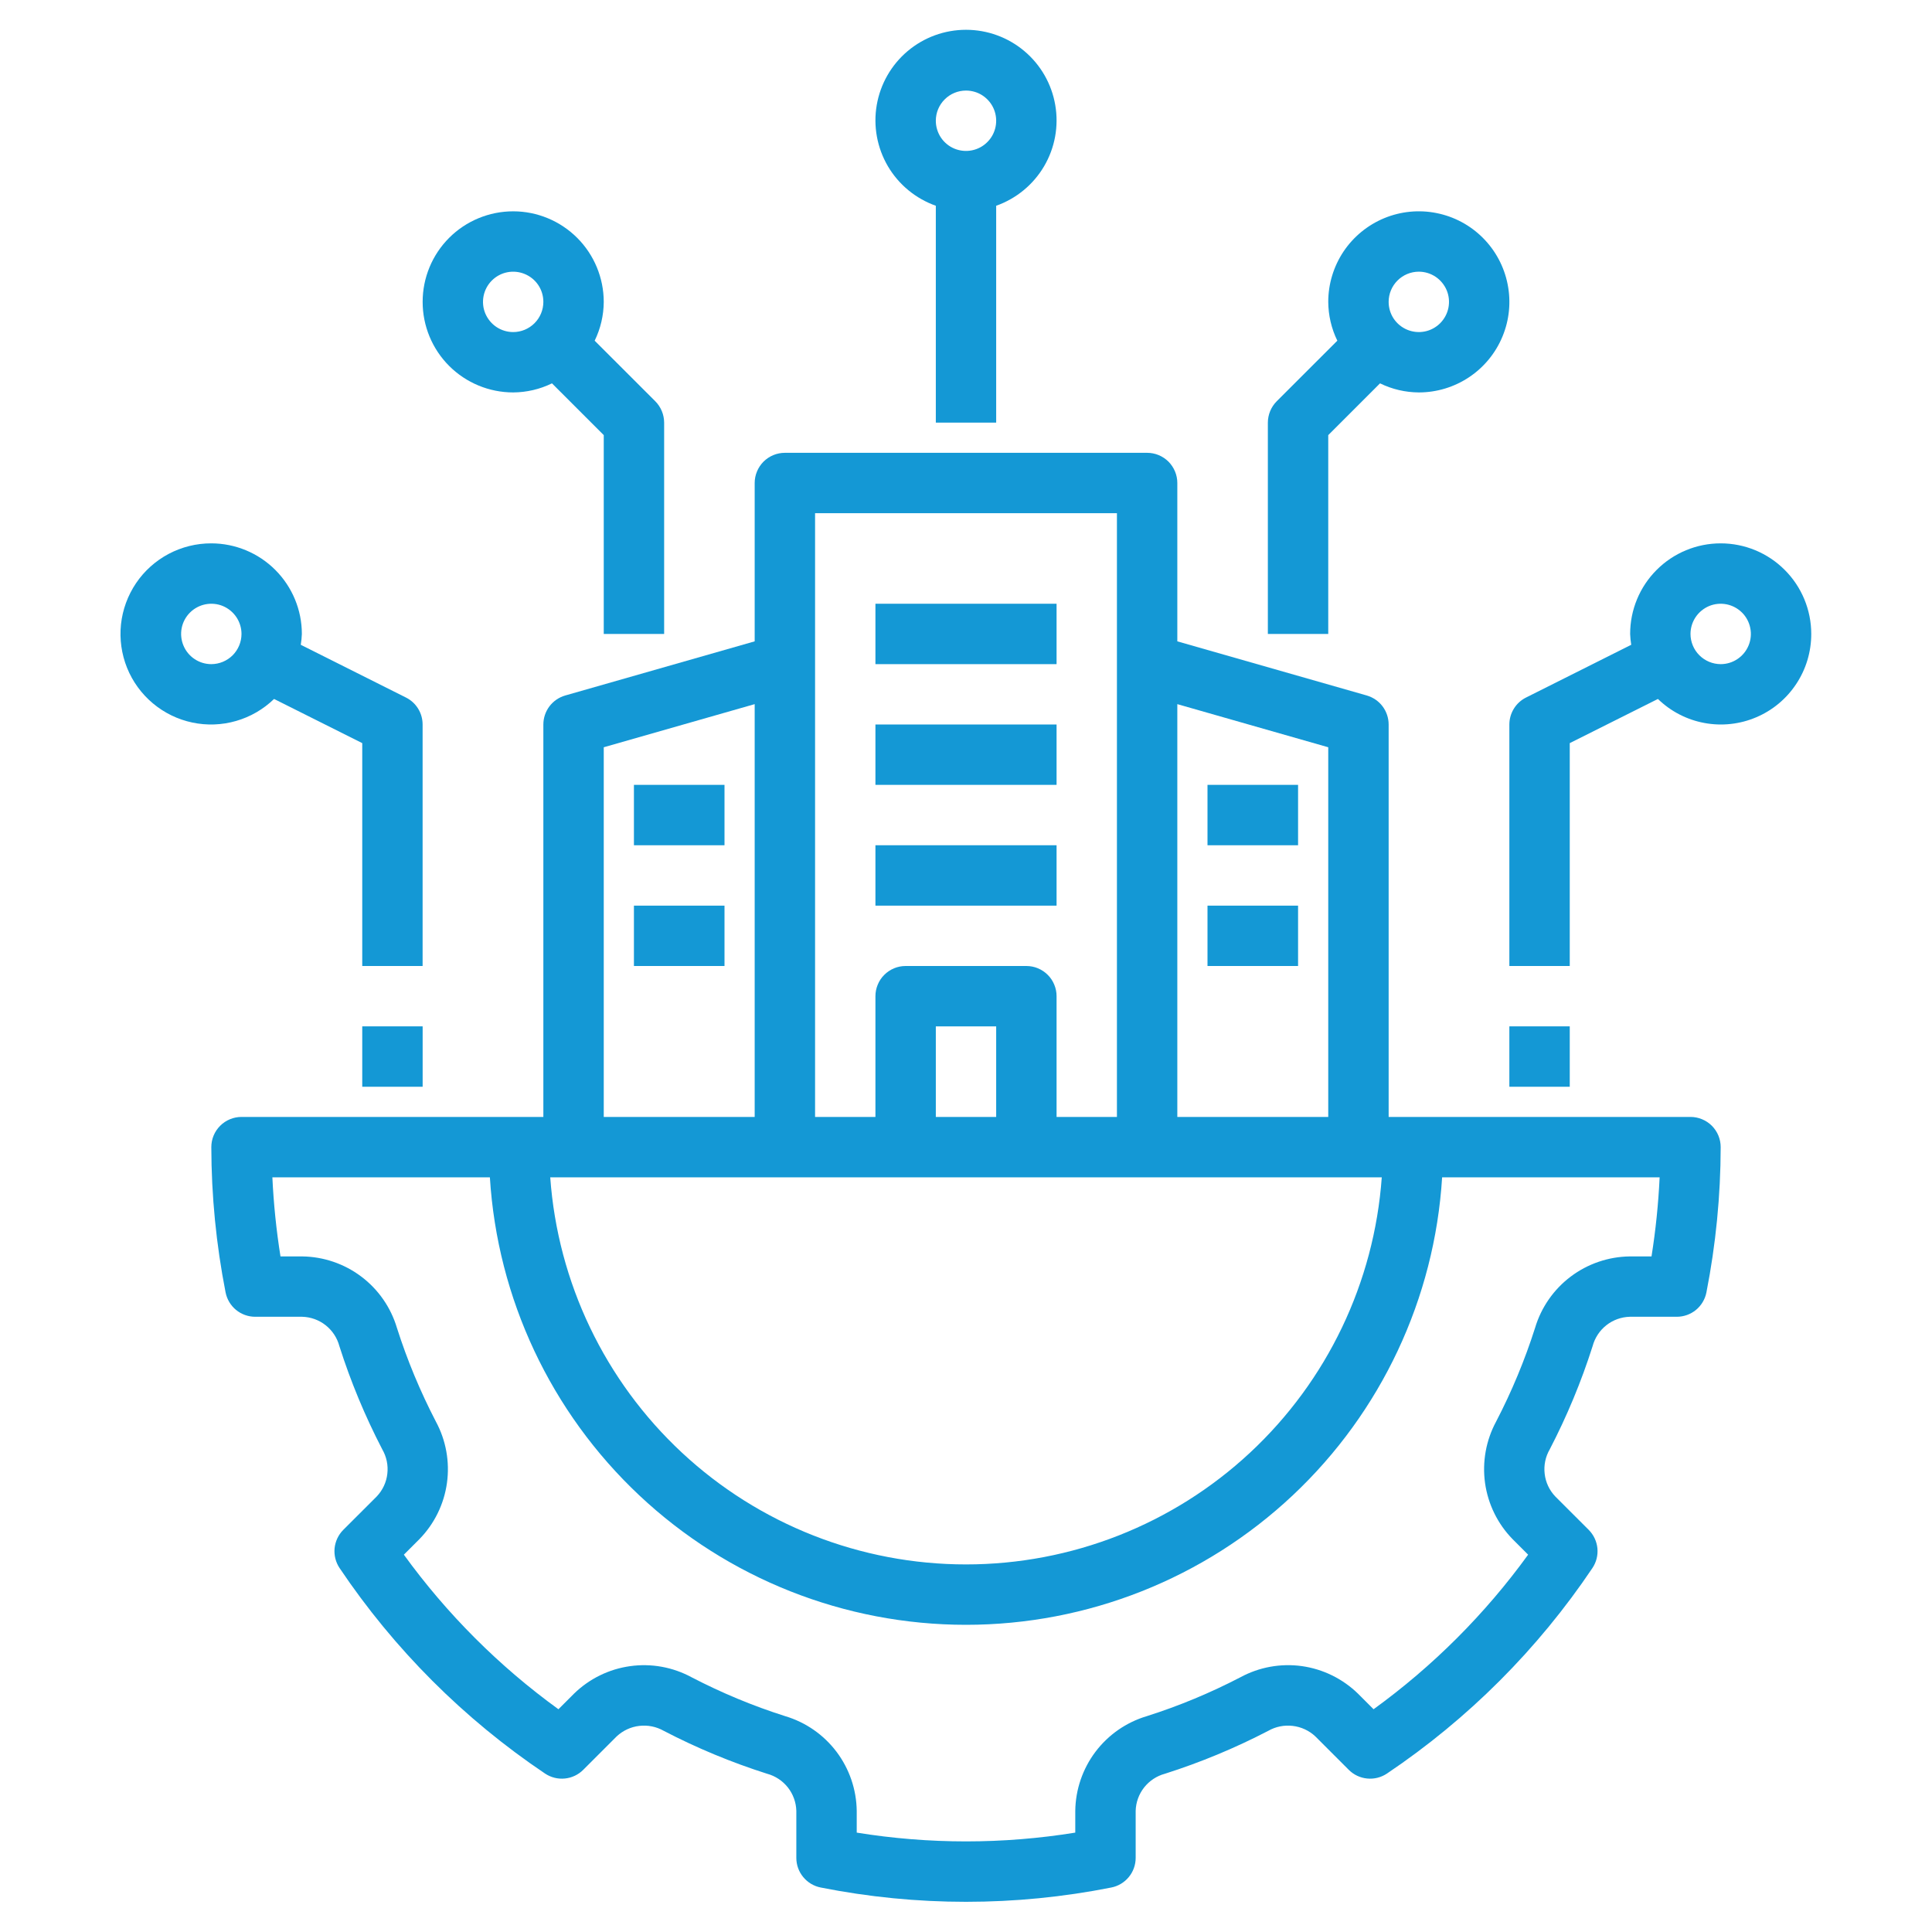 <svg width="50" height="50" viewBox="0 0 50 50" fill="none" xmlns="http://www.w3.org/2000/svg">
<path d="M41.217 34.837C41.274 34.624 41.398 34.435 41.571 34.298C41.744 34.161 41.957 34.084 42.178 34.078H43.395C43.577 34.078 43.752 34.015 43.892 33.9C44.032 33.785 44.127 33.624 44.162 33.447C44.405 32.208 44.529 30.949 44.531 29.688C44.531 29.585 44.511 29.483 44.472 29.389C44.433 29.294 44.375 29.208 44.303 29.135C44.23 29.062 44.144 29.005 44.049 28.966C43.954 28.926 43.853 28.906 43.75 28.906H35.938V18.75C35.938 18.58 35.882 18.415 35.78 18.279C35.678 18.144 35.534 18.046 35.371 17.999L30.469 16.598V12.5C30.469 12.397 30.449 12.296 30.409 12.201C30.37 12.106 30.312 12.02 30.24 11.947C30.167 11.875 30.081 11.817 29.986 11.778C29.892 11.739 29.79 11.719 29.688 11.719H20.312C20.21 11.719 20.108 11.739 20.014 11.778C19.919 11.817 19.833 11.875 19.76 11.947C19.688 12.02 19.63 12.106 19.591 12.201C19.551 12.296 19.531 12.397 19.531 12.5V16.598L14.629 17.999C14.466 18.046 14.322 18.144 14.22 18.279C14.118 18.415 14.062 18.58 14.062 18.75V28.906H6.25C6.147 28.906 6.046 28.926 5.951 28.966C5.856 29.005 5.77 29.062 5.698 29.135C5.625 29.208 5.567 29.294 5.528 29.389C5.489 29.483 5.469 29.585 5.469 29.688C5.471 30.949 5.595 32.208 5.838 33.447C5.873 33.624 5.968 33.785 6.108 33.9C6.248 34.015 6.424 34.078 6.605 34.078H7.822C8.043 34.084 8.256 34.161 8.429 34.298C8.602 34.435 8.726 34.624 8.783 34.837C9.076 35.758 9.448 36.652 9.893 37.509C10.004 37.7 10.05 37.922 10.024 38.142C9.999 38.362 9.903 38.567 9.75 38.728L8.884 39.593C8.756 39.722 8.677 39.89 8.659 40.071C8.642 40.251 8.688 40.432 8.789 40.582C10.2 42.682 12.006 44.488 14.105 45.899C14.256 46 14.436 46.046 14.617 46.028C14.797 46.011 14.966 45.931 15.094 45.803L15.96 44.937C16.121 44.787 16.326 44.691 16.545 44.666C16.764 44.64 16.986 44.685 17.178 44.794C18.035 45.24 18.93 45.611 19.851 45.904C20.064 45.961 20.253 46.086 20.39 46.259C20.526 46.432 20.603 46.644 20.609 46.865V48.082C20.609 48.264 20.672 48.439 20.788 48.579C20.903 48.719 21.063 48.814 21.241 48.849C23.723 49.342 26.277 49.342 28.759 48.849C28.937 48.814 29.097 48.719 29.212 48.579C29.328 48.439 29.391 48.264 29.391 48.082V46.865C29.397 46.644 29.474 46.432 29.61 46.259C29.747 46.086 29.936 45.961 30.149 45.904C31.07 45.611 31.964 45.24 32.822 44.794C33.013 44.685 33.235 44.64 33.454 44.666C33.673 44.691 33.879 44.786 34.04 44.937L34.906 45.803C35.034 45.931 35.203 46.011 35.383 46.028C35.564 46.046 35.744 46 35.895 45.899C37.994 44.488 39.8 42.682 41.211 40.582C41.312 40.432 41.358 40.251 41.341 40.071C41.323 39.89 41.244 39.722 41.116 39.593L40.25 38.728C40.097 38.567 40.001 38.362 39.976 38.142C39.95 37.922 39.996 37.7 40.107 37.509C40.552 36.652 40.924 35.758 41.217 34.837ZM30.469 18.223L34.375 19.339V28.906H30.469V18.223ZM21.094 13.281H28.906V28.906H27.344V25.781C27.344 25.679 27.324 25.577 27.284 25.482C27.245 25.387 27.188 25.301 27.115 25.229C27.042 25.156 26.956 25.099 26.861 25.059C26.767 25.02 26.665 25 26.562 25H23.438C23.335 25 23.233 25.02 23.139 25.059C23.044 25.099 22.958 25.156 22.885 25.229C22.812 25.301 22.755 25.387 22.716 25.482C22.676 25.577 22.656 25.679 22.656 25.781V28.906H21.094V13.281ZM25.781 26.562V28.906H24.219V26.562H25.781ZM15.625 19.339L19.531 18.223V28.906H15.625V19.339ZM35.76 30.469C35.565 33.19 34.347 35.736 32.351 37.595C30.355 39.454 27.728 40.487 25 40.487C22.272 40.487 19.645 39.454 17.649 37.595C15.653 35.736 14.435 33.19 14.24 30.469H35.76ZM39.728 34.364C39.462 35.199 39.124 36.011 38.72 36.789C38.457 37.276 38.357 37.833 38.433 38.381C38.51 38.928 38.759 39.437 39.145 39.832L39.548 40.235C38.434 41.772 37.084 43.122 35.548 44.235L35.145 43.832C34.749 43.446 34.24 43.196 33.693 43.119C33.145 43.043 32.587 43.144 32.101 43.408C31.323 43.812 30.512 44.15 29.676 44.415C29.147 44.573 28.683 44.896 28.35 45.337C28.018 45.778 27.835 46.313 27.828 46.865V47.428C25.955 47.731 24.045 47.731 22.172 47.428V46.865C22.165 46.313 21.982 45.778 21.65 45.337C21.317 44.896 20.853 44.573 20.324 44.415C19.488 44.15 18.677 43.812 17.899 43.408C17.412 43.144 16.855 43.043 16.307 43.12C15.759 43.196 15.251 43.446 14.855 43.832L14.452 44.235C12.916 43.122 11.566 41.772 10.452 40.235L10.855 39.832C11.241 39.437 11.491 38.928 11.567 38.38C11.643 37.833 11.543 37.275 11.28 36.789C10.876 36.011 10.538 35.199 10.272 34.364C10.114 33.835 9.791 33.37 9.35 33.038C8.91 32.706 8.374 32.523 7.822 32.516H7.259C7.151 31.838 7.081 31.154 7.049 30.469H12.678C12.872 33.605 14.255 36.548 16.545 38.7C18.834 40.852 21.858 42.05 25 42.05C28.142 42.05 31.166 40.852 33.455 38.7C35.745 36.548 37.128 33.605 37.322 30.469H42.951C42.919 31.154 42.849 31.838 42.741 32.516H42.178C41.626 32.523 41.09 32.706 40.65 33.038C40.209 33.37 39.886 33.835 39.728 34.364Z" fill="#1498D5"/>
<path d="M25.781 10.937V5.325C26.303 5.14 26.742 4.778 27.022 4.301C27.302 3.824 27.404 3.264 27.31 2.719C27.217 2.174 26.934 1.679 26.511 1.323C26.088 0.966 25.553 0.771 25 0.771C24.447 0.771 23.912 0.966 23.489 1.323C23.067 1.679 22.784 2.173 22.69 2.718C22.596 3.263 22.699 3.824 22.978 4.301C23.258 4.778 23.698 5.14 24.219 5.325V10.937H25.781ZM25 2.344C25.154 2.344 25.306 2.389 25.434 2.475C25.562 2.561 25.663 2.683 25.722 2.826C25.781 2.969 25.796 3.126 25.766 3.277C25.736 3.429 25.662 3.568 25.552 3.677C25.443 3.787 25.304 3.861 25.152 3.891C25.001 3.921 24.844 3.906 24.701 3.847C24.558 3.788 24.436 3.687 24.35 3.559C24.265 3.43 24.219 3.279 24.219 3.125C24.219 2.918 24.301 2.719 24.448 2.573C24.594 2.426 24.793 2.344 25 2.344Z" fill="#1498D5"/>
<path d="M32.812 10.938V16.406H34.375V11.261L35.715 9.921C36.027 10.074 36.371 10.154 36.719 10.156C37.182 10.156 37.635 10.019 38.021 9.761C38.406 9.504 38.707 9.138 38.884 8.709C39.062 8.281 39.108 7.81 39.017 7.355C38.927 6.901 38.704 6.483 38.376 6.155C38.048 5.827 37.631 5.604 37.176 5.514C36.721 5.423 36.25 5.47 35.822 5.647C35.394 5.825 35.028 6.125 34.77 6.51C34.513 6.896 34.375 7.349 34.375 7.812C34.377 8.161 34.457 8.504 34.61 8.817L33.041 10.385C32.895 10.532 32.813 10.73 32.812 10.938ZM36.719 7.031C36.873 7.031 37.024 7.077 37.153 7.163C37.281 7.249 37.381 7.371 37.441 7.514C37.5 7.656 37.515 7.813 37.485 7.965C37.455 8.116 37.38 8.256 37.271 8.365C37.162 8.474 37.023 8.549 36.871 8.579C36.72 8.609 36.562 8.593 36.42 8.534C36.277 8.475 36.155 8.375 36.069 8.247C35.983 8.118 35.938 7.967 35.938 7.812C35.938 7.605 36.02 7.407 36.167 7.26C36.313 7.114 36.512 7.031 36.719 7.031Z" fill="#1498D5"/>
<path d="M13.281 5.469C12.66 5.469 12.063 5.716 11.624 6.155C11.184 6.595 10.938 7.191 10.938 7.812C10.938 8.434 11.184 9.03 11.624 9.47C12.063 9.909 12.66 10.156 13.281 10.156C13.629 10.154 13.973 10.074 14.285 9.921L15.625 11.261V16.406H17.188V10.938C17.187 10.73 17.105 10.532 16.959 10.385L15.39 8.817C15.543 8.504 15.623 8.161 15.625 7.812C15.624 7.191 15.377 6.595 14.938 6.156C14.498 5.717 13.903 5.469 13.281 5.469ZM13.281 8.594C13.127 8.594 12.976 8.548 12.847 8.462C12.719 8.376 12.619 8.254 12.559 8.111C12.5 7.969 12.485 7.812 12.515 7.66C12.545 7.509 12.62 7.369 12.729 7.26C12.838 7.151 12.977 7.076 13.129 7.046C13.28 7.016 13.438 7.032 13.58 7.091C13.723 7.15 13.845 7.25 13.931 7.378C14.017 7.507 14.062 7.658 14.062 7.812C14.062 8.02 13.98 8.218 13.833 8.365C13.687 8.511 13.488 8.594 13.281 8.594Z" fill="#1498D5"/>
<path d="M5.469 14.062C5.084 14.061 4.706 14.155 4.366 14.334C4.027 14.514 3.736 14.774 3.521 15.092C3.306 15.411 3.172 15.777 3.131 16.159C3.091 16.541 3.145 16.927 3.288 17.283C3.432 17.64 3.661 17.955 3.956 18.202C4.25 18.449 4.601 18.62 4.976 18.699C5.352 18.779 5.742 18.765 6.111 18.658C6.48 18.552 6.817 18.356 7.093 18.089L9.375 19.232V25H10.937V18.75C10.937 18.605 10.897 18.463 10.821 18.34C10.745 18.216 10.636 18.117 10.506 18.052L7.784 16.687C7.799 16.594 7.809 16.5 7.812 16.406C7.812 15.785 7.564 15.189 7.125 14.75C6.686 14.31 6.09 14.063 5.469 14.062ZM5.469 17.188C5.314 17.188 5.163 17.142 5.035 17.056C4.906 16.97 4.806 16.848 4.747 16.705C4.688 16.562 4.672 16.405 4.702 16.254C4.732 16.102 4.807 15.963 4.916 15.854C5.025 15.745 5.165 15.67 5.316 15.64C5.468 15.61 5.625 15.625 5.768 15.684C5.91 15.744 6.032 15.844 6.118 15.972C6.204 16.101 6.25 16.252 6.25 16.406C6.25 16.613 6.167 16.812 6.021 16.959C5.874 17.105 5.676 17.187 5.469 17.188Z" fill="#1498D5"/>
<path d="M9.375 26.562H10.938V28.125H9.375V26.562Z" fill="#1498D5"/>
<path d="M46.875 16.406C46.875 15.785 46.628 15.188 46.188 14.749C45.749 14.309 45.153 14.062 44.531 14.062C43.91 14.062 43.313 14.309 42.874 14.749C42.434 15.188 42.188 15.785 42.188 16.406C42.191 16.5 42.201 16.594 42.216 16.687L39.494 18.052C39.364 18.117 39.255 18.216 39.179 18.34C39.103 18.463 39.062 18.605 39.062 18.75V25H40.625V19.232L42.907 18.089C43.237 18.41 43.654 18.626 44.106 18.71C44.558 18.795 45.026 18.744 45.449 18.564C45.873 18.385 46.234 18.084 46.487 17.7C46.741 17.317 46.876 16.866 46.875 16.406ZM43.75 16.406C43.75 16.252 43.796 16.101 43.882 15.972C43.968 15.844 44.09 15.744 44.232 15.684C44.375 15.625 44.532 15.61 44.684 15.64C44.835 15.67 44.974 15.745 45.084 15.854C45.193 15.963 45.267 16.102 45.297 16.254C45.328 16.405 45.312 16.562 45.253 16.705C45.194 16.848 45.094 16.97 44.965 17.056C44.837 17.142 44.686 17.188 44.531 17.188C44.324 17.187 44.126 17.105 43.979 16.958C43.833 16.812 43.75 16.613 43.75 16.406Z" fill="#1498D5"/>
<path d="M39.062 26.562H40.625V28.125H39.062V26.562Z" fill="#1498D5"/>
<path d="M22.656 15.625H27.344V17.188H22.656V15.625Z" fill="#1498D5"/>
<path d="M22.656 18.75H27.344V20.312H22.656V18.75Z" fill="#1498D5"/>
<path d="M22.656 21.875H27.344V23.438H22.656V21.875Z" fill="#1498D5"/>
<path d="M31.25 20.312H33.594V21.875H31.25V20.312Z" fill="#1498D5"/>
<path d="M31.25 23.438H33.594V25H31.25V23.438Z" fill="#1498D5"/>
<path d="M16.406 20.312H18.75V21.875H16.406V20.312Z" fill="#1498D5"/>
<path d="M16.406 23.438H18.75V25H16.406V23.438Z" fill="#1498D5"/>
</svg>
